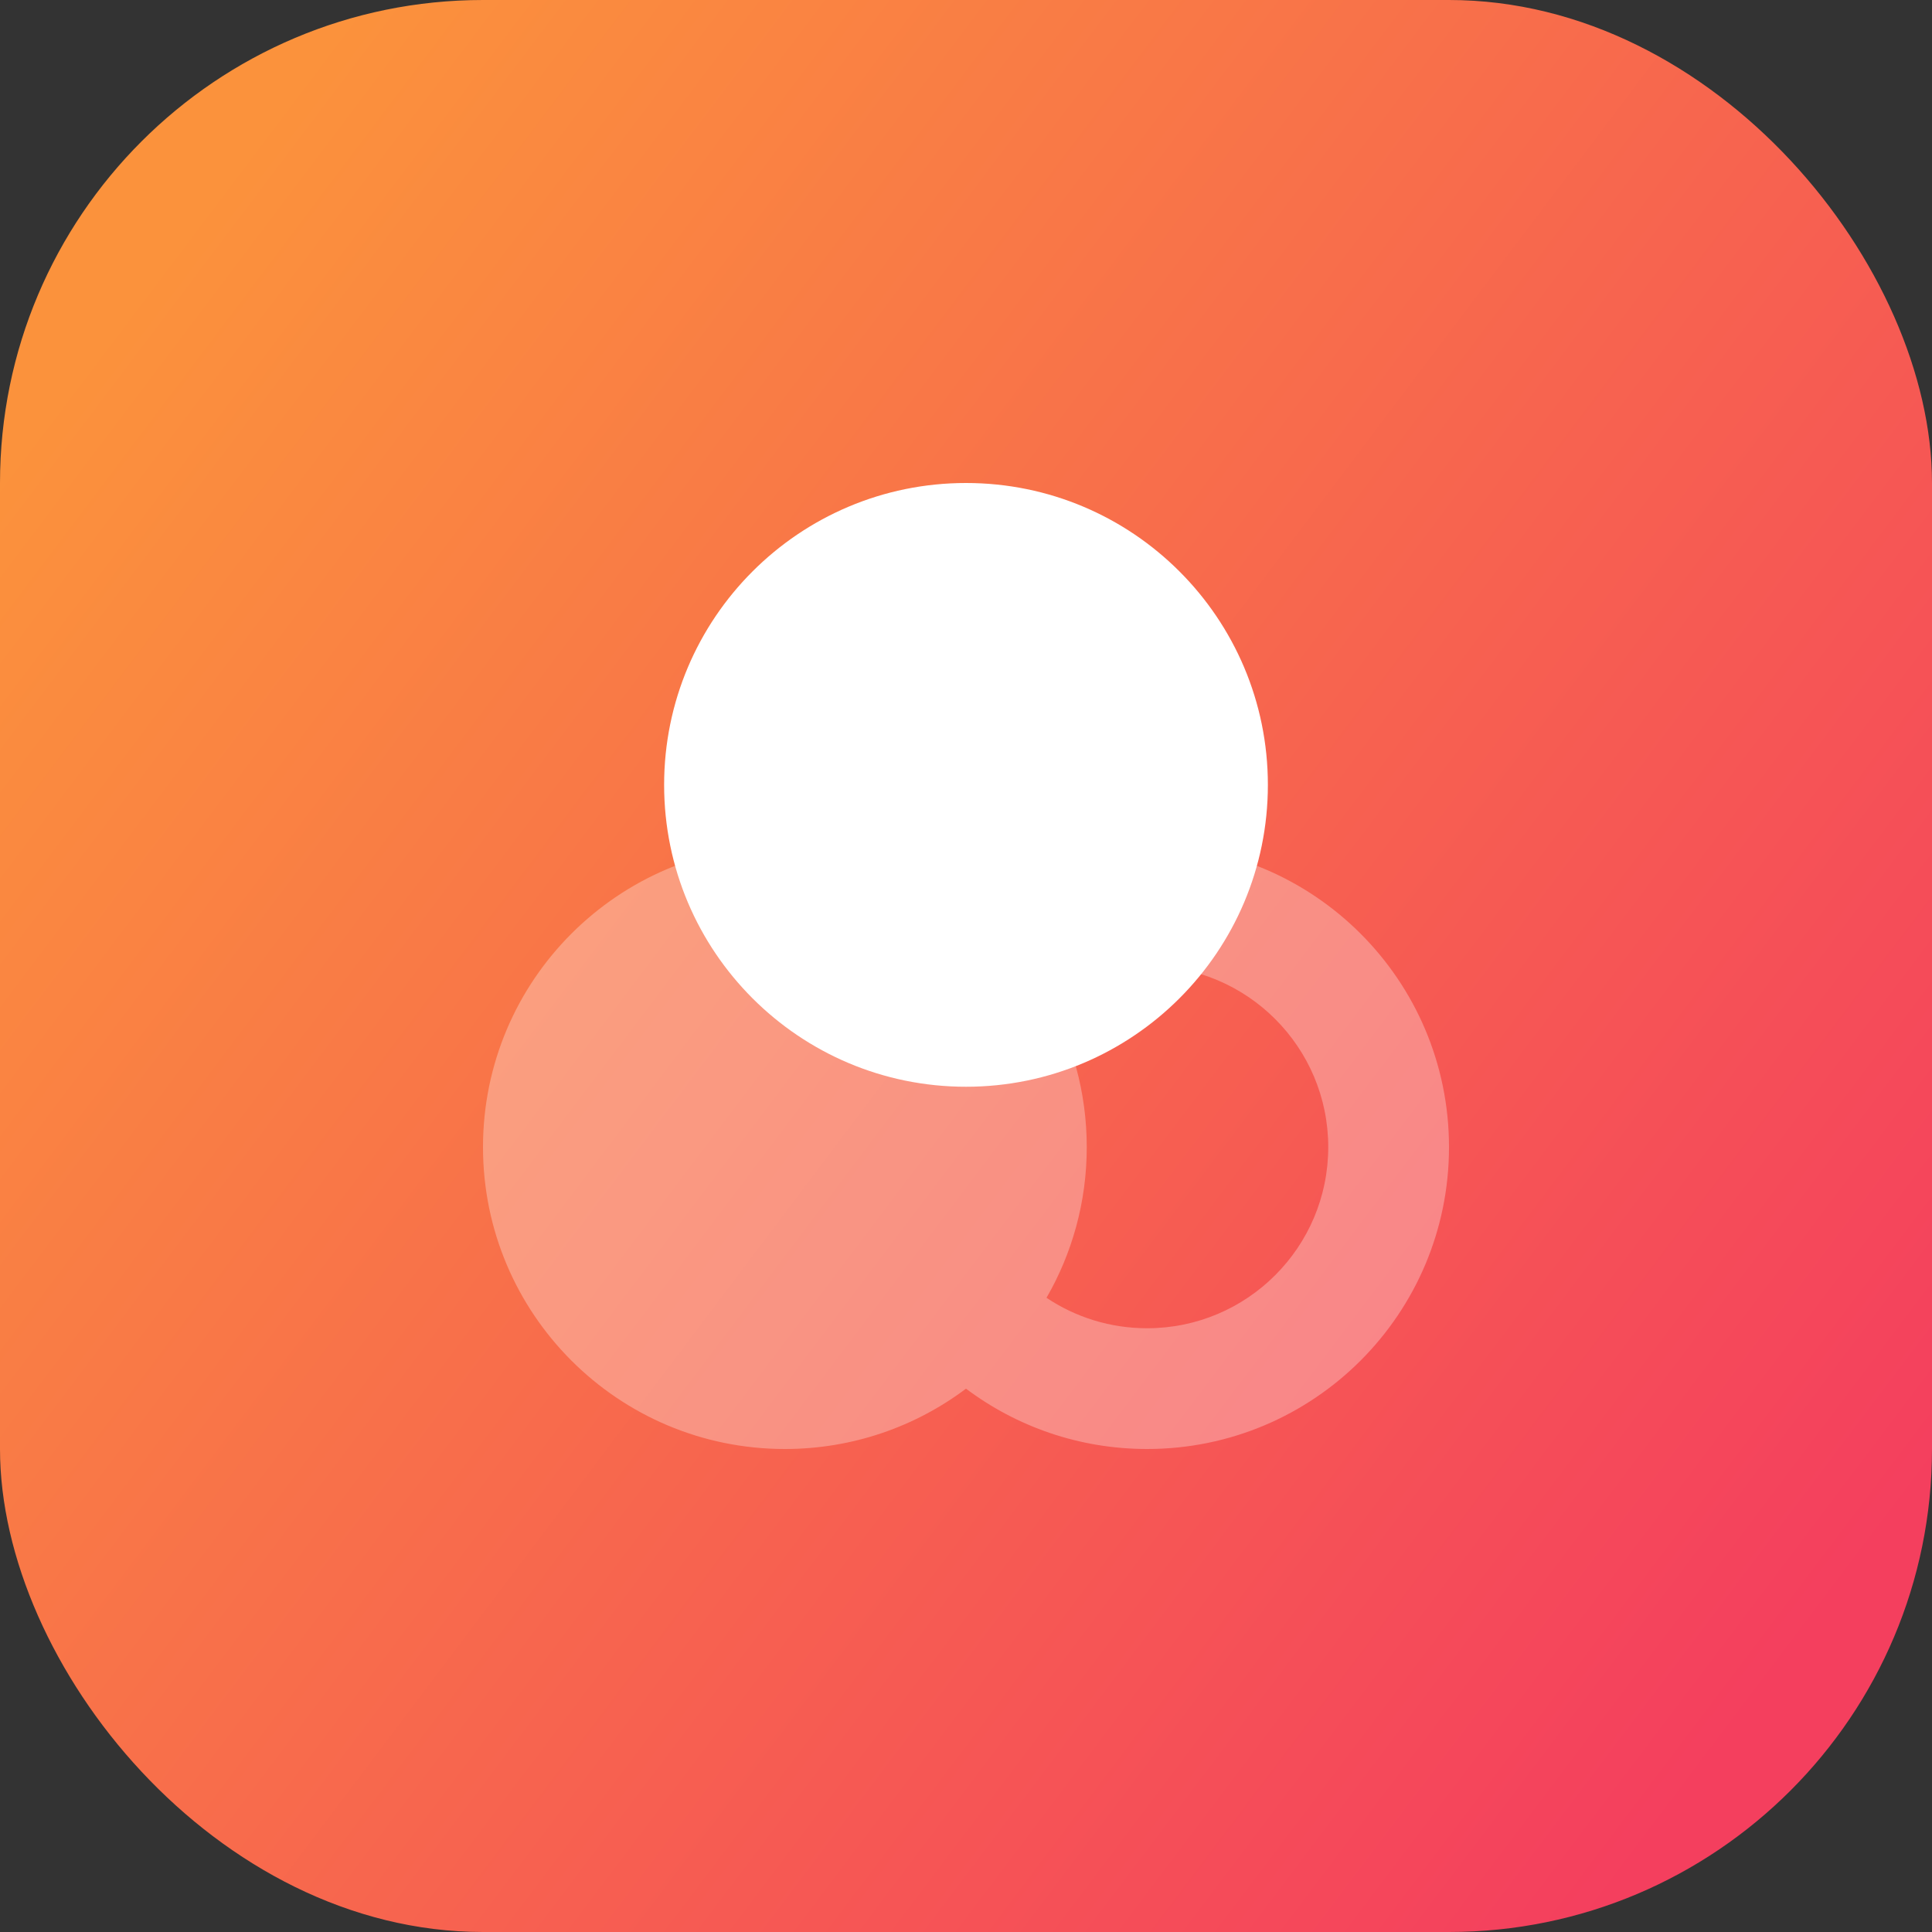 <svg width="48" height="48" viewBox="0 0 48 48" fill="none" xmlns="http://www.w3.org/2000/svg">
<rect x="0" y="0" width="48" height="48" fill="#333333" stroke="none"/>
<rect width="48" height="48" rx="12" fill="url(#paint0_linear)"/>
<path opacity="0.3" d="M24 22.5C25.253 21.558 26.812 21 28.5 21C32.642 21 36 24.358 36 28.5C36 32.642 32.642 36 28.5 36C26.812 36 25.253 35.442 24 34.501C22.747 35.442 21.188 36 19.5 36C15.358 36 12 32.642 12 28.5C12 24.358 15.358 21 19.5 21C21.188 21 22.747 21.558 24 22.5ZM26 24.756C26.636 25.858 27 27.137 27 28.5C27 29.863 26.636 31.142 26 32.243C26.728 32.731 27.591 33 28.5 33C30.985 33 33 30.985 33 28.5C33 26.015 30.985 24 28.5 24C27.59 24 26.726 24.271 26 24.756Z" fill="white"/>
<path d="M24 27C28.142 27 31.5 23.642 31.5 19.5C31.5 15.358 28.142 12 24 12C19.858 12 16.5 15.358 16.5 19.5C16.5 23.642 19.858 27 24 27Z" fill="white"/>
<defs>
<linearGradient id="paint0_linear" x1="47.613" y1="37.161" x2="5.032" y2="5.032" gradientUnits="userSpaceOnUse">
<stop stop-color="#F43F5E"/>
<stop offset="1" stop-color="#FB923C"/>
</linearGradient>
</defs>
</svg>
